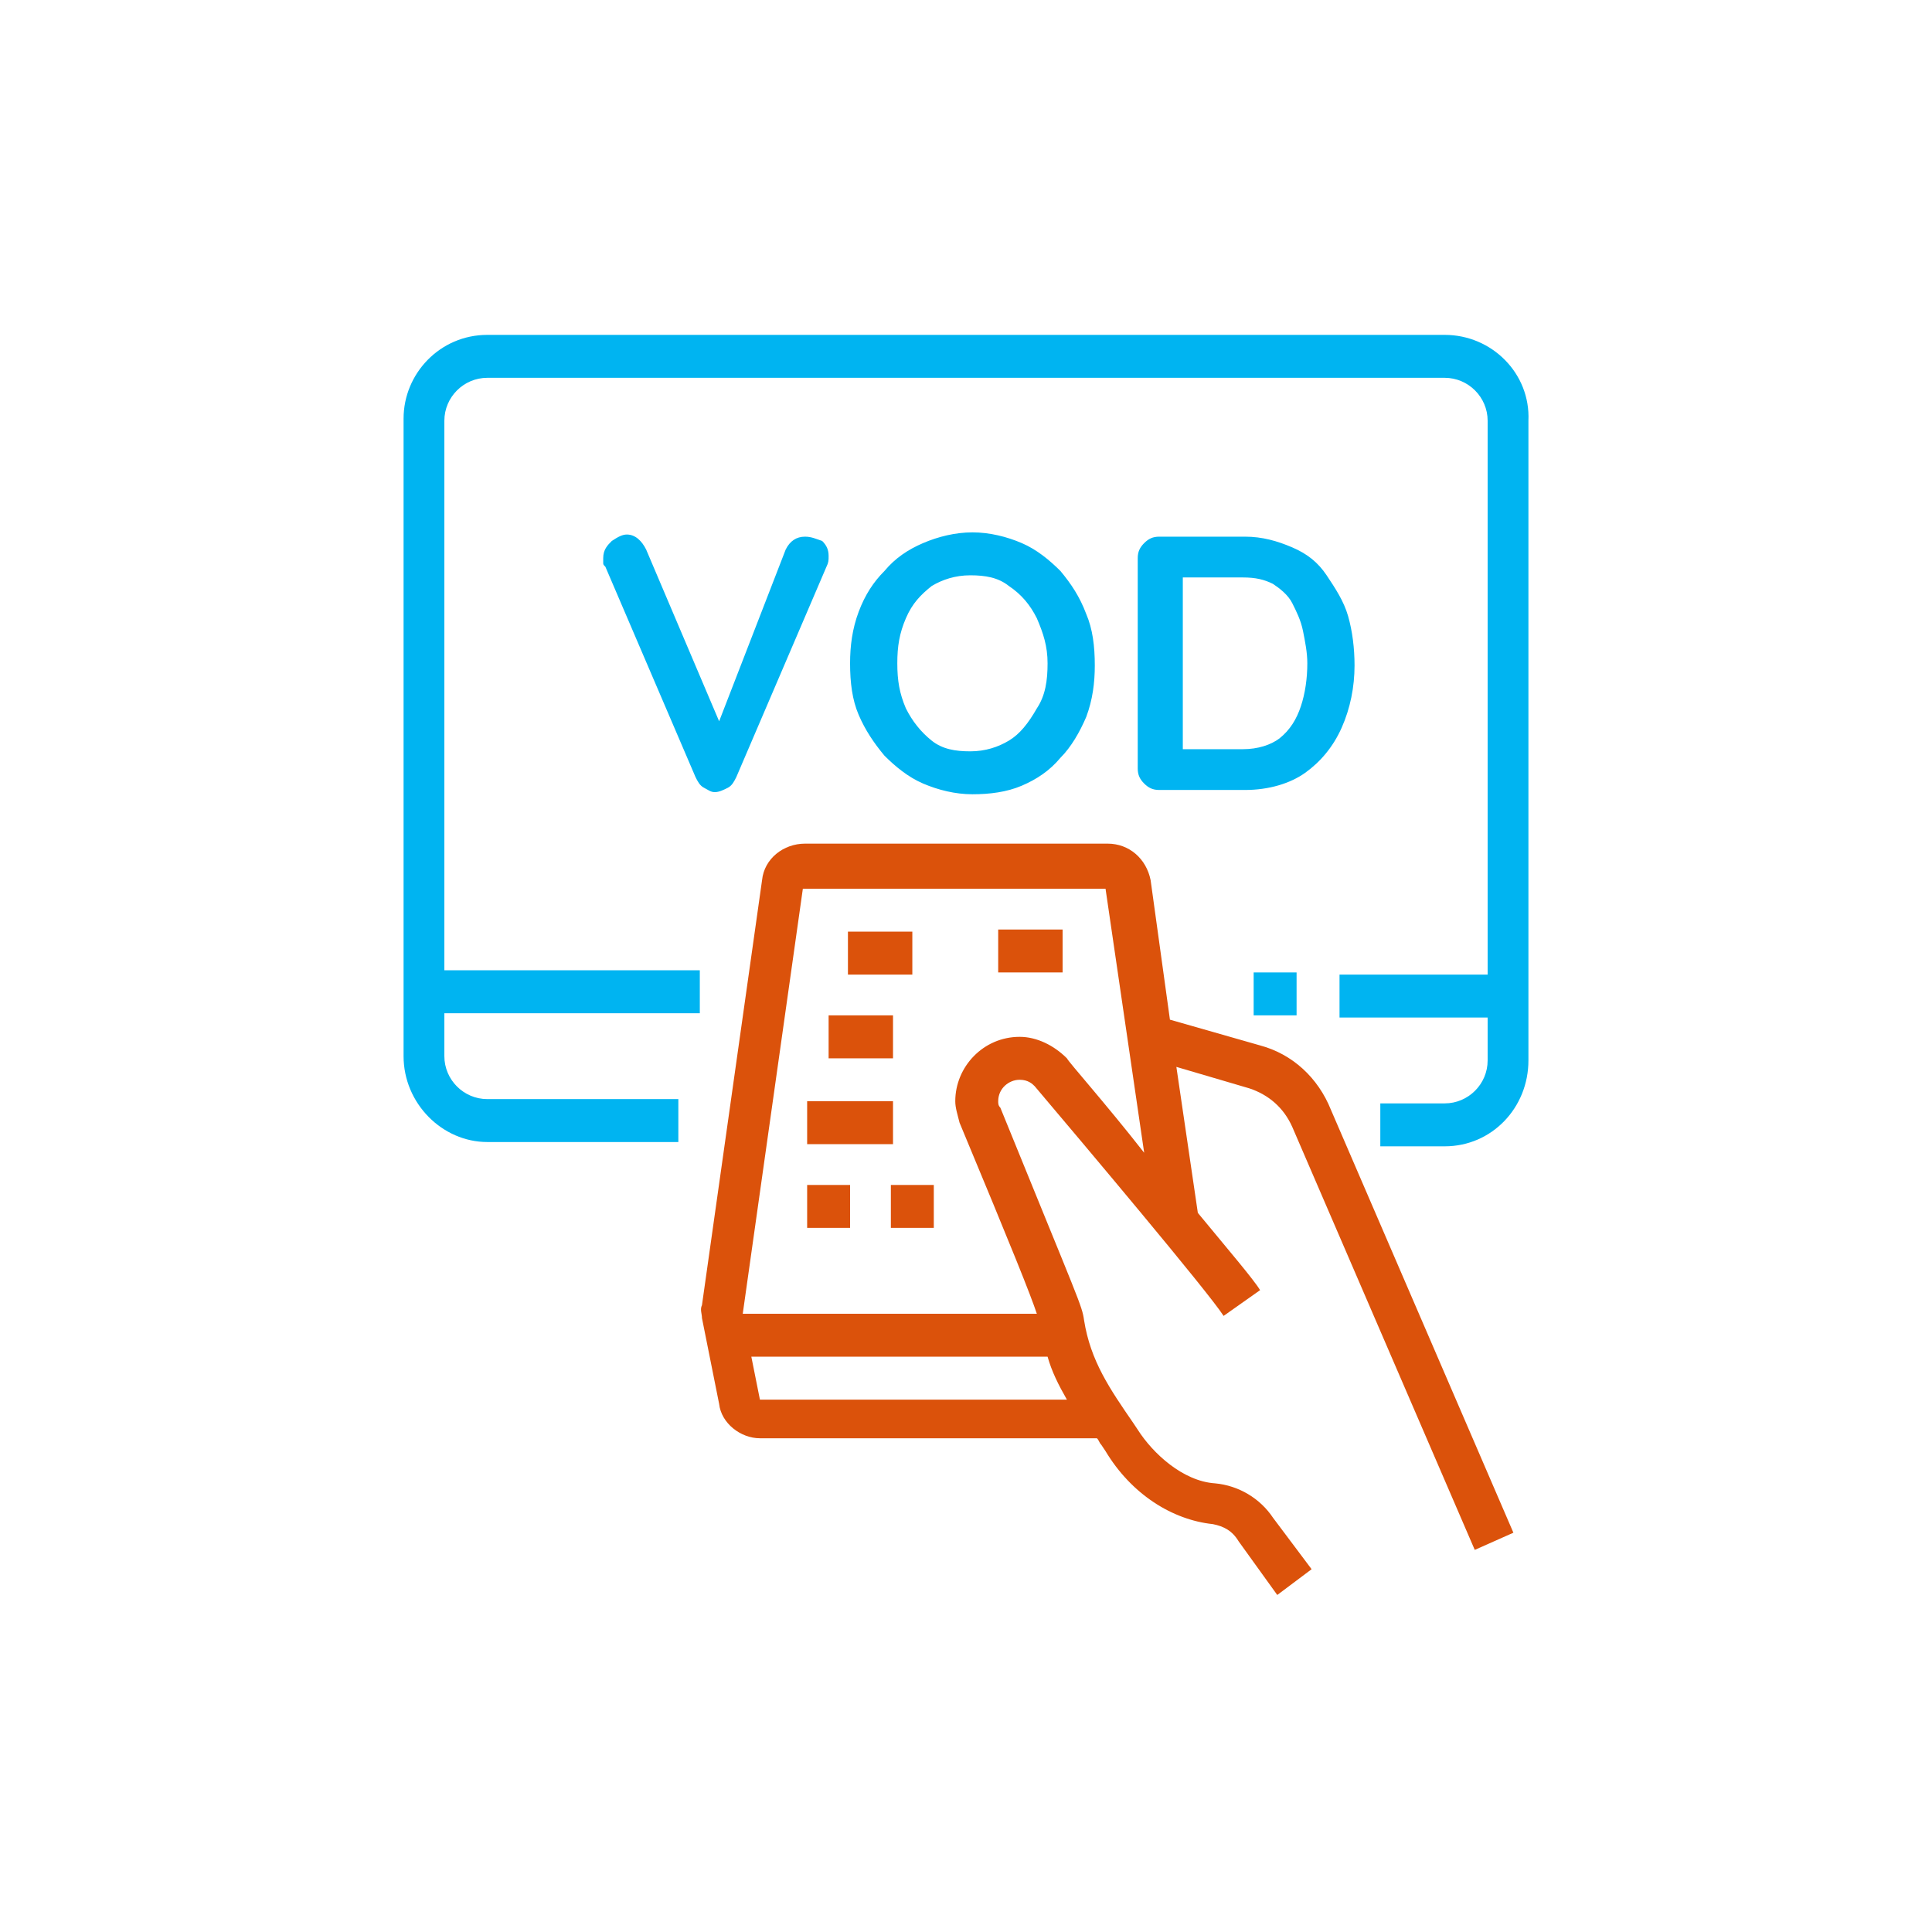 <svg xmlns="http://www.w3.org/2000/svg" xmlns:xlink="http://www.w3.org/1999/xlink" id="Warstwa_1" x="0px" y="0px" viewBox="0 0 90 90" style="enable-background:new 0 0 90 90;" xml:space="preserve"> <style type="text/css"> .st0{fill:#DB520B;} .st1{fill:#00B4F1;} </style> <path class="st0" d="M41.5,55.2h2v2h-2V55.2z M38.6,49.3h3v-2h-3V49.3z M46.5,45.3h3v-2h-3V45.3z M42.5,43.4h-3v2h3L42.5,43.4 L42.5,43.4z M37.6,53.3h4v-2h-4V53.3z M58.2,50.7l-3.4-1l1,6.8c1.4,1.7,2.6,3.1,2.9,3.6L57,61.3c-0.7-1.1-6.6-8.1-8.8-10.7 c-0.1-0.1-0.3-0.3-0.7-0.3c-0.5,0-1,0.4-1,1c0,0.1,0,0.2,0.1,0.3c3.7,9.1,3.8,9.2,3.9,9.9c0.3,1.9,1.2,3.2,2.3,4.8l0.2,0.3 c0.7,1.1,2.1,2.4,3.6,2.5c1.1,0.1,2.1,0.7,2.7,1.6l1.8,2.4l-1.6,1.2l-1.8-2.5c-0.3-0.5-0.7-0.7-1.2-0.8c-1.9-0.2-3.8-1.4-5-3.4 l-0.2-0.3c-0.1-0.1-0.1-0.2-0.2-0.3H35.4c-0.9,0-1.8-0.7-1.9-1.6l-0.8-4l0,0c0-0.2-0.1-0.4,0-0.6l2.8-19.8c0.1-1,1-1.7,2-1.7h14.1 c1,0,1.8,0.7,2,1.7l0.9,6.5l4.2,1.2c1.5,0.4,2.7,1.5,3.3,3l8.5,19.7l-1.8,0.8l-8.5-19.7C59.8,51.6,59.1,51,58.2,50.7z M48.8,63.2H35 l0.4,2l14.3,0C49.3,64.5,49,63.9,48.8,63.2z M53.3,53.7l-1.8-12.3H37.4l-2.8,19.8l0,0l13.7,0c-0.3-0.9-1.1-2.9-3.6-8.9 c-0.1-0.4-0.2-0.7-0.2-1c0-1.6,1.3-3,3-3c0.8,0,1.6,0.4,2.2,1C49.8,49.5,51.5,51.4,53.3,53.7z M37.6,57.2h2v-2h-2V57.2z"></path> <path class="st1" d="M60.4,47.3h-2v-2h2V47.3z M62.5,33.9c-0.4,0.9-1,1.6-1.7,2.1s-1.7,0.8-2.8,0.8h-4c-0.3,0-0.5-0.1-0.7-0.3 S53,36.1,53,35.8V26c0-0.3,0.1-0.5,0.3-0.7S53.7,25,54,25h4c0.8,0,1.5,0.2,2.2,0.5s1.2,0.7,1.6,1.3s0.8,1.2,1,1.9 c0.2,0.7,0.3,1.5,0.3,2.3C63.1,32,62.9,33,62.5,33.9z M60.9,30.9c0-0.5-0.1-1-0.2-1.5c-0.1-0.5-0.3-0.9-0.5-1.3 c-0.2-0.4-0.6-0.7-0.9-0.9c-0.4-0.2-0.8-0.3-1.4-0.3h-2.8v8h2.8c0.7,0,1.3-0.2,1.7-0.5c0.5-0.4,0.8-0.9,1-1.5 C60.8,32.3,60.9,31.6,60.9,30.9z M67.3,15.6H22.7c-2.2,0-3.9,1.8-3.9,3.9v29.7c0,2.2,1.8,4,3.9,4h8.9v-2h-8.9c-1.1,0-2-0.9-2-2v-2 h11.9v-2H20.7V19.6c0-1.1,0.9-2,2-2h44.6c1.1,0,2,0.9,2,2v25.8h-6.9v2h6.9v2c0,1.1-0.9,2-2,2h-3v2h3c2.2,0,3.9-1.8,3.9-4V19.6 C71.3,17.4,69.5,15.6,67.3,15.6z M50.6,28.6c0.3,0.7,0.4,1.5,0.4,2.4c0,0.8-0.1,1.6-0.4,2.4c-0.3,0.7-0.7,1.4-1.2,1.9 c-0.5,0.6-1.1,1-1.8,1.3S46.1,37,45.3,37s-1.6-0.2-2.3-0.5s-1.3-0.8-1.8-1.3c-0.5-0.6-0.9-1.2-1.2-1.9s-0.4-1.5-0.4-2.4 c0-0.8,0.1-1.6,0.4-2.4s0.7-1.4,1.2-1.9c0.5-0.6,1.1-1,1.8-1.3s1.5-0.5,2.3-0.5s1.6,0.2,2.3,0.5s1.3,0.8,1.8,1.3 C49.9,27.2,50.3,27.8,50.6,28.6z M48.8,30.9c0-0.8-0.2-1.4-0.5-2.1c-0.3-0.6-0.7-1.1-1.3-1.5c-0.5-0.4-1.1-0.5-1.8-0.5 c-0.7,0-1.3,0.2-1.8,0.5c-0.5,0.4-0.9,0.8-1.2,1.5s-0.4,1.3-0.4,2.1c0,0.8,0.1,1.4,0.4,2.1c0.3,0.6,0.7,1.1,1.2,1.5 c0.5,0.4,1.1,0.5,1.8,0.5c0.7,0,1.3-0.2,1.8-0.5s0.9-0.8,1.3-1.5C48.7,32.4,48.8,31.7,48.8,30.9z M37.5,25c-0.4,0-0.7,0.2-0.9,0.6 l-3.1,8l-3.4-8c-0.2-0.4-0.5-0.7-0.9-0.7c-0.2,0-0.4,0.1-0.7,0.3c-0.2,0.2-0.4,0.4-0.4,0.8c0,0.1,0,0.1,0,0.2c0,0.1,0,0.1,0.1,0.2 l4.2,9.8c0.1,0.2,0.2,0.4,0.4,0.5s0.3,0.2,0.5,0.2c0.2,0,0.4-0.1,0.6-0.2c0.2-0.1,0.3-0.3,0.4-0.5l4.2-9.8c0.1-0.2,0.1-0.3,0.1-0.5 c0-0.3-0.1-0.5-0.3-0.7C38,25.1,37.8,25,37.5,25z"></path> </svg>